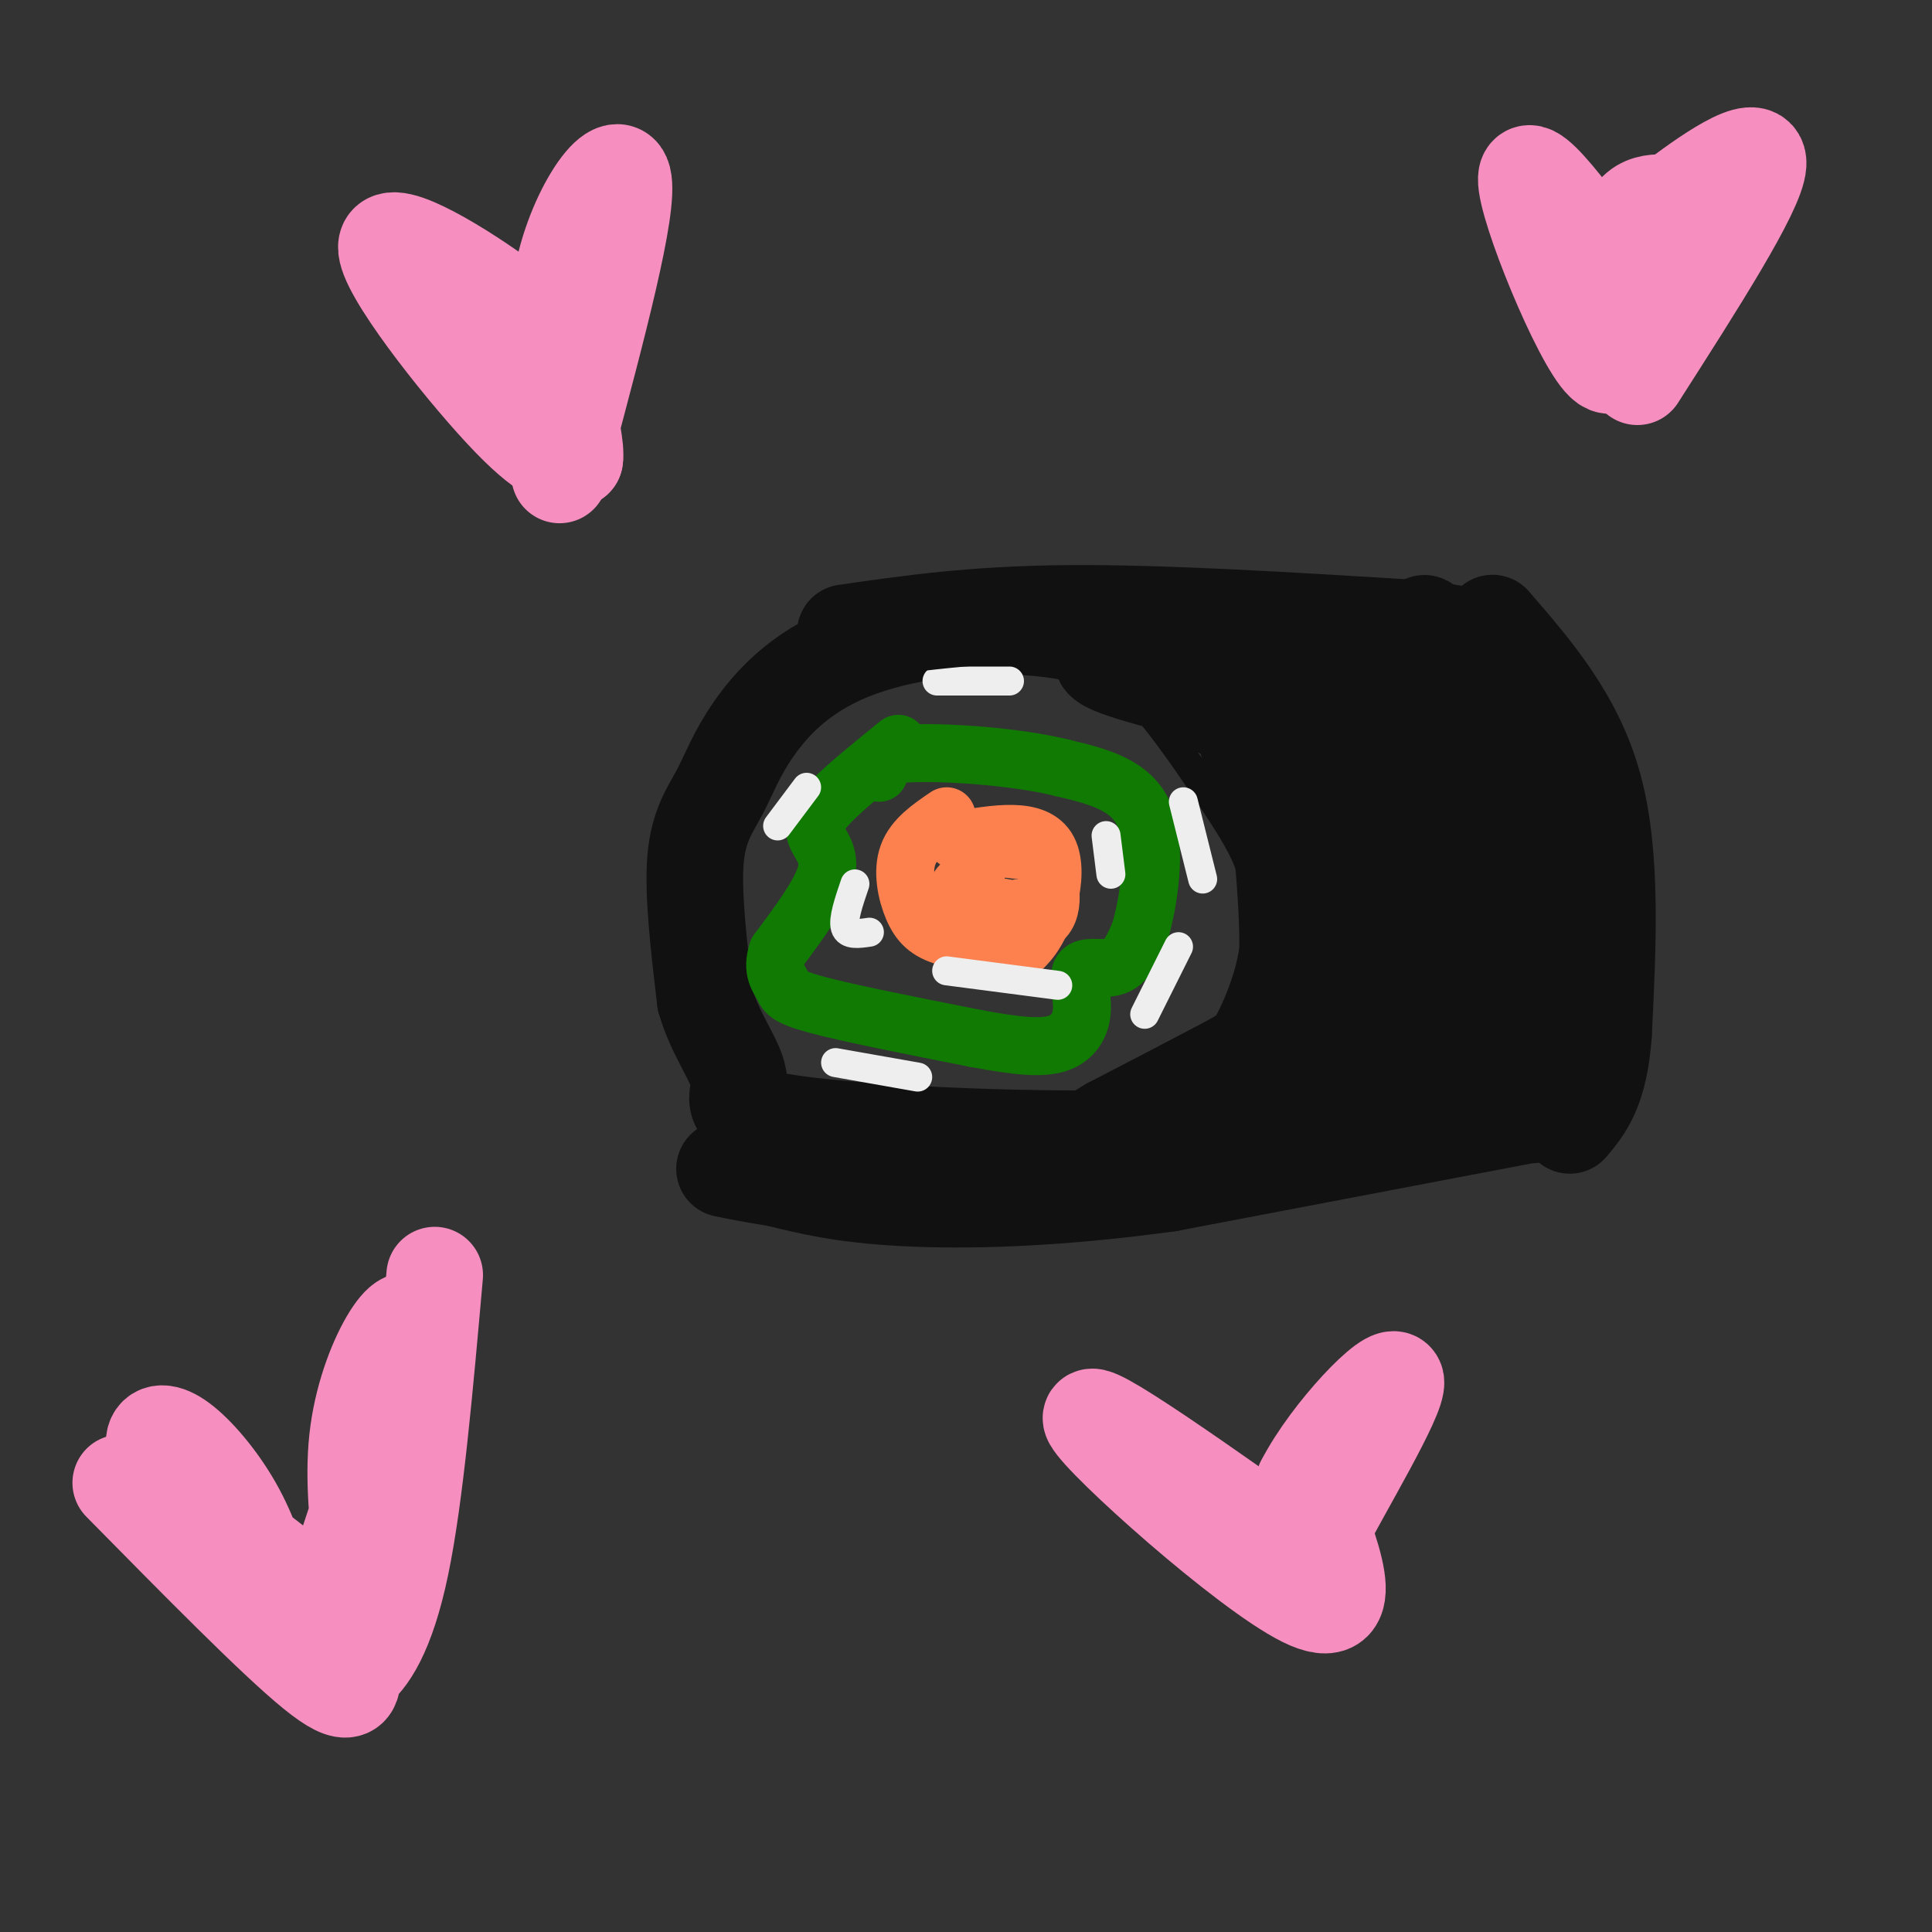 <svg viewBox='0 0 400 400' version='1.1' xmlns='http://www.w3.org/2000/svg' xmlns:xlink='http://www.w3.org/1999/xlink'><rect x="0" y="0" width="400" height="400" fill="#333333" stroke="none"/><g fill='none' stroke='rgb(17,17,17)' stroke-width='6' stroke-linecap='round' stroke-linejoin='round'><path d='M203,138c-6.423,-1.500 -12.845,-3.000 -21,0c-8.155,3.000 -18.042,10.500 -25,18c-6.958,7.500 -10.988,15.000 -13,23c-2.012,8.000 -2.006,16.500 -2,25'/><path d='M142,204c-0.333,4.667 -0.167,3.833 0,3'/><path d='M145,192c-0.601,7.399 -1.202,14.798 1,22c2.202,7.202 7.208,14.208 16,19c8.792,4.792 21.369,7.369 31,8c9.631,0.631 16.315,-0.685 23,-2'/><path d='M216,239c5.063,-0.432 6.220,-0.511 11,-3c4.780,-2.489 13.184,-7.389 19,-13c5.816,-5.611 9.045,-11.933 11,-17c1.955,-5.067 2.637,-8.880 3,-13c0.363,-4.120 0.407,-8.548 -1,-13c-1.407,-4.452 -4.263,-8.929 -9,-16c-4.737,-7.071 -11.353,-16.734 -17,-22c-5.647,-5.266 -10.323,-6.133 -15,-7'/><path d='M218,135c-7.333,-1.833 -18.167,-2.917 -29,-4'/><path d='M180,137c0.000,0.000 127.000,-3.000 127,-3'/><path d='M307,134c23.833,12.167 19.917,44.083 16,76'/><path d='M323,210c-1.333,14.178 -12.667,11.622 -30,12c-17.333,0.378 -40.667,3.689 -64,7'/></g>
<g fill='none' stroke='rgb(17,17,17)' stroke-width='20' stroke-linecap='round' stroke-linejoin='round'><path d='M264,161c1.778,17.067 3.556,34.133 2,44c-1.556,9.867 -6.444,12.533 -13,16c-6.556,3.467 -14.778,7.733 -23,12'/><path d='M230,233c-4.988,2.845 -5.958,3.958 -4,5c1.958,1.042 6.845,2.012 15,1c8.155,-1.012 19.577,-4.006 31,-7'/><path d='M272,232c11.022,-4.228 23.078,-11.298 30,-16c6.922,-4.702 8.710,-7.035 13,-16c4.290,-8.965 11.083,-24.561 11,-34c-0.083,-9.439 -7.041,-12.719 -14,-16'/><path d='M312,150c-5.222,-4.746 -11.276,-8.612 -13,-11c-1.724,-2.388 0.882,-3.297 -13,-4c-13.882,-0.703 -44.252,-1.201 -54,0c-9.748,1.201 1.126,4.100 12,7'/><path d='M244,142c8.750,4.949 24.624,13.821 32,19c7.376,5.179 6.255,6.663 6,21c-0.255,14.337 0.356,41.525 0,40c-0.356,-1.525 -1.678,-31.762 -3,-62'/><path d='M279,160c-1.488,-16.655 -3.708,-27.292 0,-12c3.708,15.292 13.345,56.512 17,60c3.655,3.488 1.327,-30.756 -1,-65'/><path d='M295,143c-0.345,-15.250 -0.708,-20.875 2,-2c2.708,18.875 8.488,62.250 12,69c3.512,6.750 4.756,-23.125 6,-53'/><path d='M315,157c1.631,5.655 2.708,46.292 3,63c0.292,16.708 -0.202,9.488 -5,8c-4.798,-1.488 -13.899,2.756 -23,7'/><path d='M290,235c-13.845,3.429 -36.958,8.500 -39,4c-2.042,-4.500 16.988,-18.571 25,-28c8.012,-9.429 5.006,-14.214 2,-19'/><path d='M278,192c0.560,-4.393 0.958,-5.875 -2,-10c-2.958,-4.125 -9.274,-10.893 -13,-17c-3.726,-6.107 -4.863,-11.554 -6,-17'/><path d='M257,148c-1.805,-4.098 -3.316,-5.843 -10,-9c-6.684,-3.157 -18.539,-7.727 -32,-9c-13.461,-1.273 -28.527,0.750 -39,5c-10.473,4.250 -16.354,10.727 -20,16c-3.646,5.273 -5.059,9.343 -7,13c-1.941,3.657 -4.412,6.902 -5,14c-0.588,7.098 0.706,18.049 2,29'/><path d='M146,207c2.236,7.861 6.826,13.014 7,17c0.174,3.986 -4.069,6.804 14,9c18.069,2.196 58.448,3.770 80,2c21.552,-1.770 24.276,-6.885 27,-12'/></g>
<g fill='none' stroke='rgb(16,122,3)' stroke-width='12' stroke-linecap='round' stroke-linejoin='round'><path d='M186,154c-5.458,4.423 -10.917,8.845 -14,12c-3.083,3.155 -3.792,5.042 -3,7c0.792,1.958 3.083,3.988 2,8c-1.083,4.012 -5.542,10.006 -10,16'/><path d='M161,197c-1.345,3.905 0.292,5.667 1,7c0.708,1.333 0.488,2.238 7,4c6.512,1.762 19.756,4.381 33,7'/><path d='M202,215c8.626,1.603 13.693,2.109 17,1c3.307,-1.109 4.856,-3.833 5,-7c0.144,-3.167 -1.115,-6.776 0,-8c1.115,-1.224 4.604,-0.064 7,-1c2.396,-0.936 3.698,-3.968 5,-7'/><path d='M236,193c1.756,-5.978 3.644,-17.422 1,-24c-2.644,-6.578 -9.822,-8.289 -17,-10'/><path d='M220,159c-9.489,-2.400 -24.711,-3.400 -32,-3c-7.289,0.400 -6.644,2.200 -6,4'/></g>
<g fill='none' stroke='rgb(252,129,78)' stroke-width='12' stroke-linecap='round' stroke-linejoin='round'><path d='M196,169c-3.381,2.304 -6.762,4.607 -8,8c-1.238,3.393 -0.333,7.875 1,11c1.333,3.125 3.095,4.893 7,6c3.905,1.107 9.952,1.554 16,2'/><path d='M212,196c4.444,-4.044 7.556,-15.156 5,-20c-2.556,-4.844 -10.778,-3.422 -19,-2'/><path d='M198,186c1.964,-2.044 3.928,-4.088 3,-4c-0.928,0.088 -4.748,2.307 -2,5c2.748,2.693 12.065,5.860 16,4c3.935,-1.860 2.490,-8.748 1,-12c-1.490,-3.252 -3.023,-2.869 -5,-3c-1.977,-0.131 -4.396,-0.777 -6,0c-1.604,0.777 -2.393,2.979 -3,5c-0.607,2.021 -1.030,3.863 0,5c1.030,1.137 3.515,1.568 6,2'/><path d='M208,188c1.500,0.333 2.250,0.167 3,0'/></g>
<g fill='none' stroke='rgb(238,238,238)' stroke-width='6' stroke-linecap='round' stroke-linejoin='round'><path d='M244,196c0.000,0.000 -7.000,14.000 -7,14'/><path d='M173,220c0.000,0.000 17.000,3.000 17,3'/><path d='M245,166c0.000,0.000 4.000,16.000 4,16'/><path d='M177,183c-1.250,3.667 -2.500,7.333 -2,9c0.500,1.667 2.750,1.333 5,1'/><path d='M196,201c0.000,0.000 23.000,3.000 23,3'/><path d='M230,181c0.000,0.000 -1.000,-8.000 -1,-8'/><path d='M167,163c0.000,0.000 -6.000,8.000 -6,8'/><path d='M194,141c0.000,0.000 15.000,0.000 15,0'/></g>
<g fill='none' stroke='rgb(17,17,17)' stroke-width='20' stroke-linecap='round' stroke-linejoin='round'><path d='M175,131c13.250,-1.917 26.500,-3.833 46,-4c19.500,-0.167 45.250,1.417 71,3'/><path d='M292,130c14.667,1.333 15.833,3.167 17,5'/><path d='M309,129c8.583,9.917 17.167,19.833 21,34c3.833,14.167 2.917,32.583 2,51'/><path d='M332,214c-0.833,11.667 -3.917,15.333 -7,19'/><path d='M326,229c0.000,0.000 -84.000,16.000 -84,16'/><path d='M242,245c-24.133,3.333 -42.467,3.667 -55,3c-12.533,-0.667 -19.267,-2.333 -26,-4'/><path d='M161,244c-6.167,-1.000 -8.583,-1.500 -11,-2'/></g>
<g fill='none' stroke='rgb(246,143,191)' stroke-width='20' stroke-linecap='round' stroke-linejoin='round'><path d='M107,71c0.517,-0.641 1.033,-1.282 2,-2c0.967,-0.718 2.383,-1.512 -5,-7c-7.383,-5.488 -23.565,-15.670 -24,-11c-0.435,4.670 14.876,24.191 24,34c9.124,9.809 12.062,9.904 15,10'/><path d='M119,95c0.726,-4.333 -4.958,-20.167 -3,-35c1.958,-14.833 11.560,-28.667 13,-23c1.440,5.667 -5.280,30.833 -12,56'/><path d='M117,93c-2.000,9.333 -1.000,4.667 0,0'/><path d='M340,65c-11.893,-16.792 -23.786,-33.583 -24,-28c-0.214,5.583 11.250,33.542 16,38c4.750,4.458 2.786,-14.583 4,-24c1.214,-9.417 5.607,-9.208 10,-9'/><path d='M346,42c6.667,-5.133 18.333,-13.467 18,-8c-0.333,5.467 -12.667,24.733 -25,44'/><path d='M56,332c-1.904,-6.528 -3.809,-13.056 -7,-19c-3.191,-5.944 -7.670,-11.305 -11,-14c-3.330,-2.695 -5.512,-2.726 -6,-1c-0.488,1.726 0.718,5.207 8,12c7.282,6.793 20.641,16.896 34,27'/><path d='M74,337c4.338,-2.512 -1.817,-22.292 0,-39c1.817,-16.708 11.604,-30.344 11,-22c-0.604,8.344 -11.601,38.670 -16,53c-4.399,14.330 -2.199,12.665 0,11'/><path d='M275,326c-25.578,-18.156 -51.156,-36.311 -49,-32c2.156,4.311 32.044,31.089 44,37c11.956,5.911 5.978,-9.044 0,-24'/><path d='M270,307c5.238,-10.262 18.333,-23.917 19,-21c0.667,2.917 -11.095,22.405 -16,32c-4.905,9.595 -2.952,9.298 -1,9'/><path d='M25,307c16.000,16.250 32.000,32.500 40,39c8.000,6.500 8.000,3.250 8,0'/><path d='M73,346c3.156,-2.222 7.044,-7.778 10,-22c2.956,-14.222 4.978,-37.111 7,-60'/></g>
</svg>